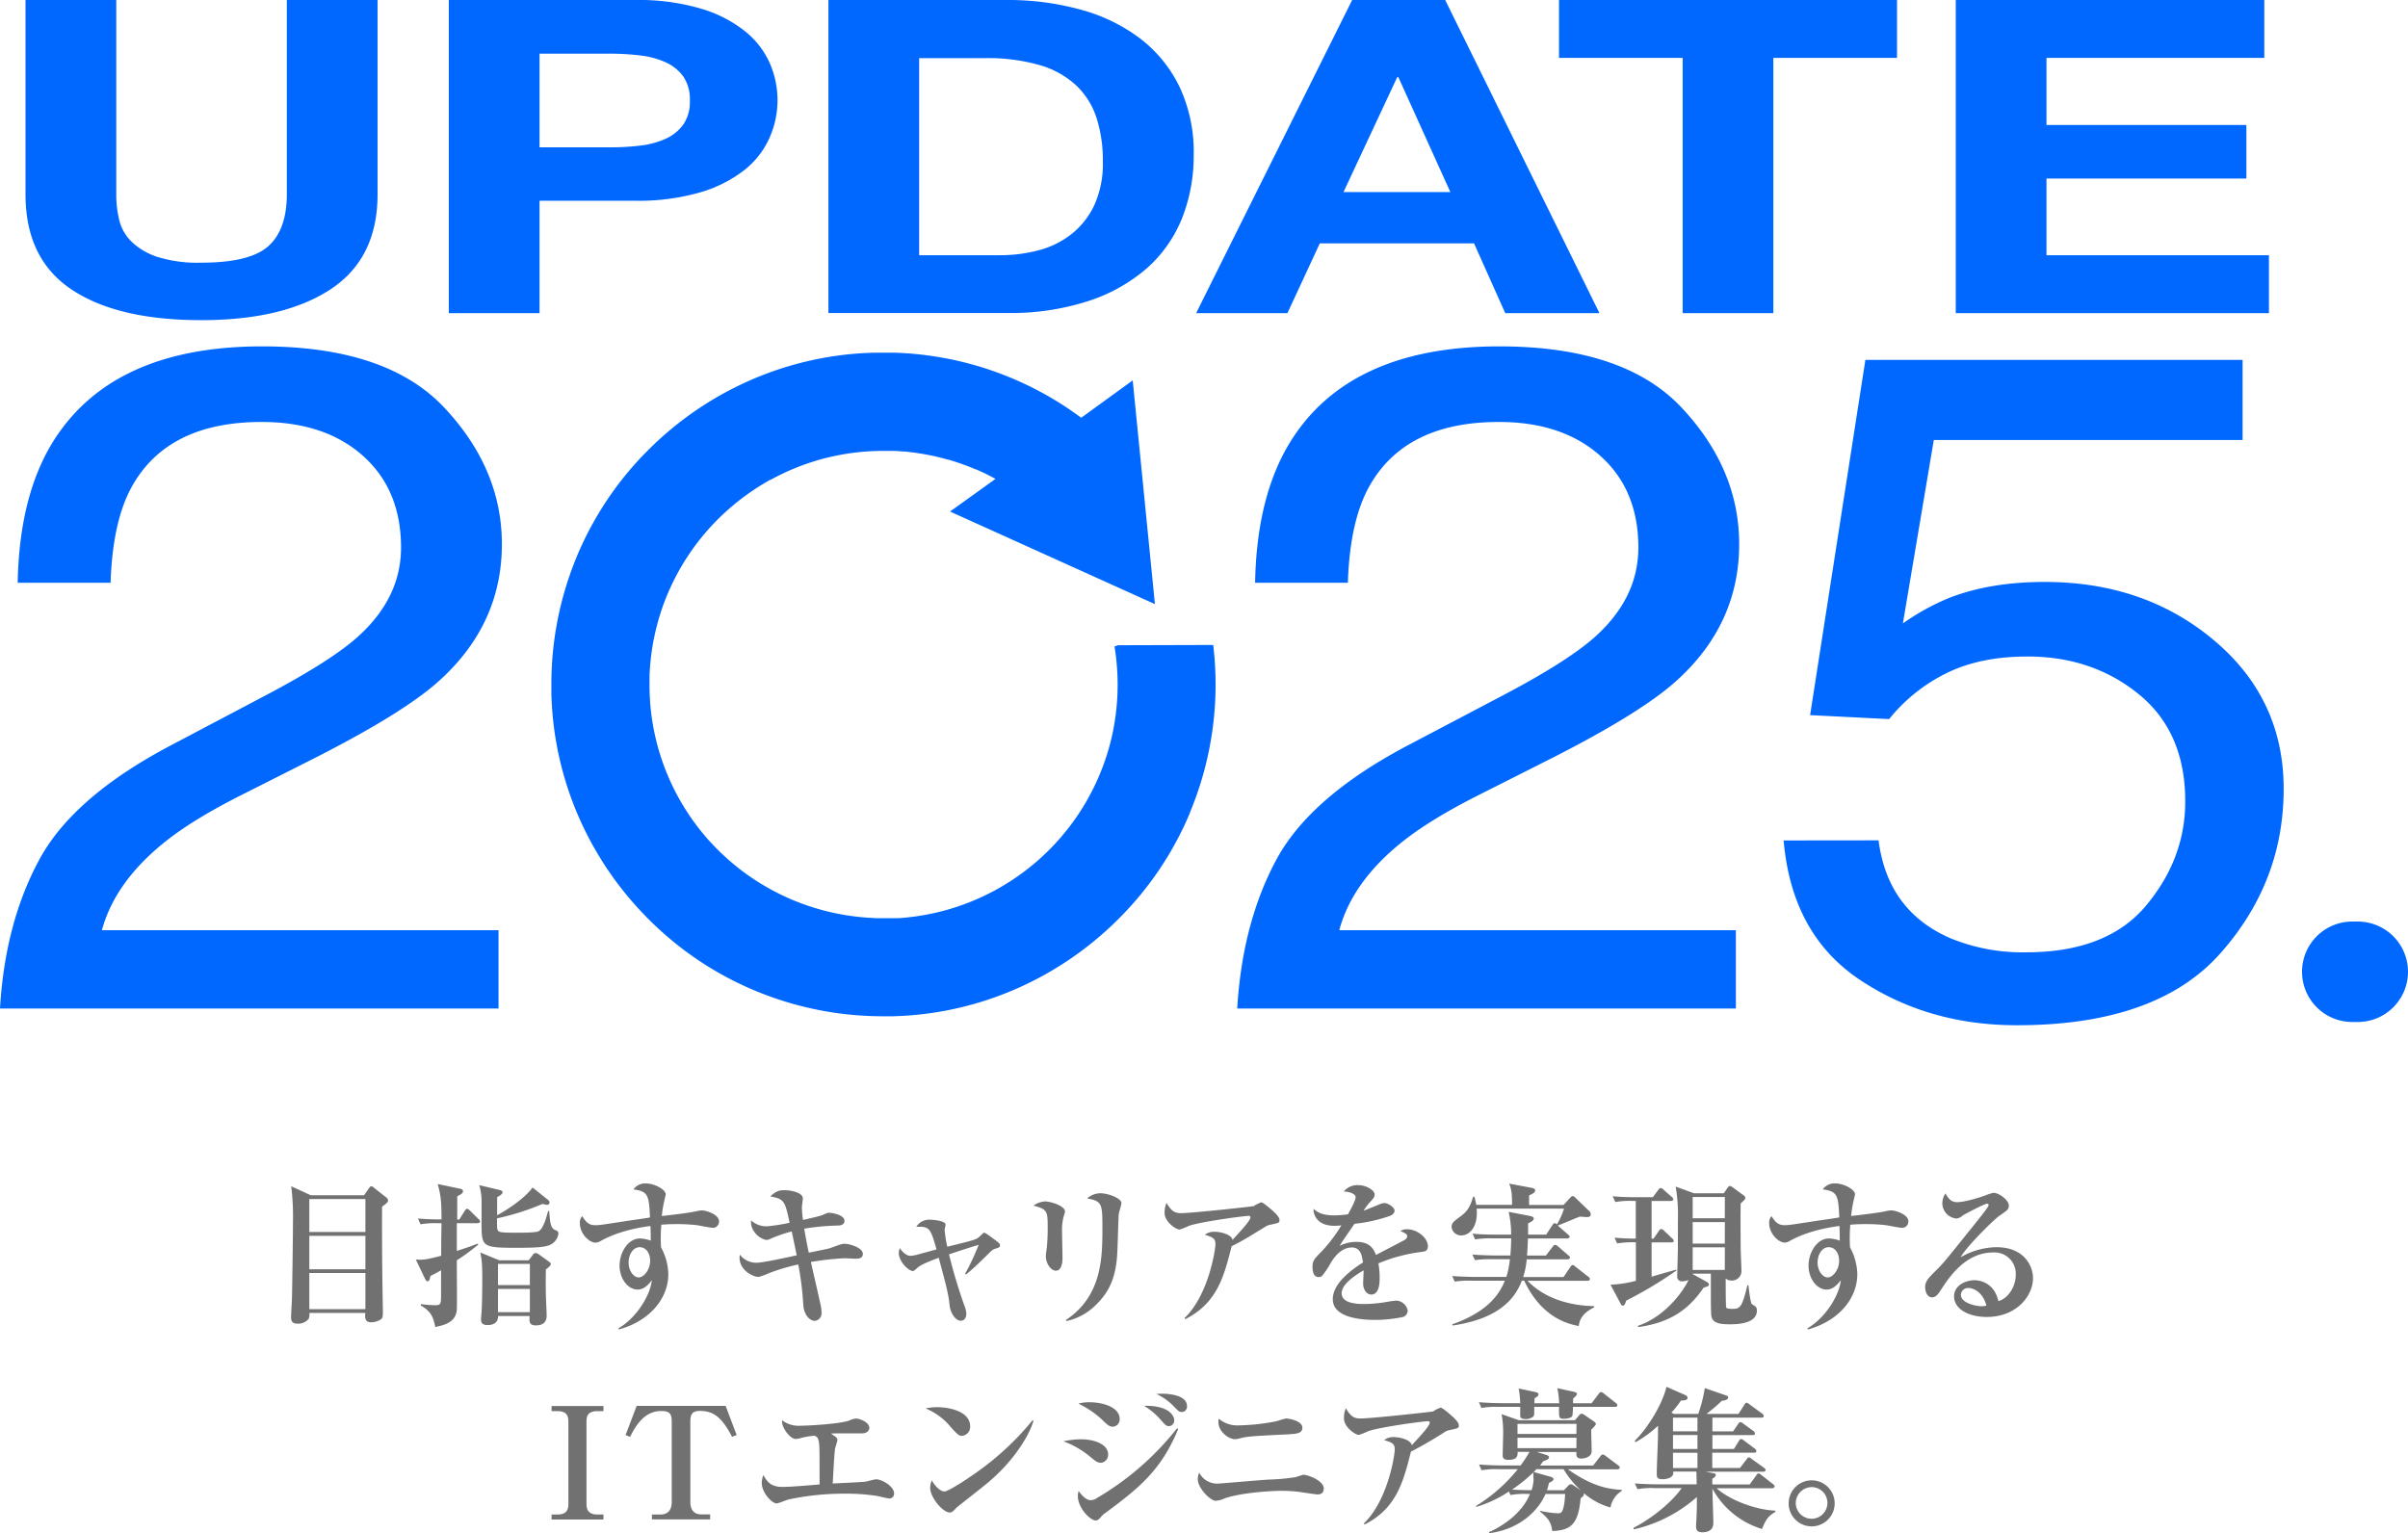 <svg xmlns="http://www.w3.org/2000/svg" viewBox="0 0 680 433.08"><path d="M107.9 340.85c-.05 4 0 15.93.09 20.9 0 1.45.13 7.66.13 8.93 0 1.1 0 1.67-.75 2.11a5 5 0 01-2.55.71c-1.85 0-1.76-1.37-1.67-2.64h-15.8a3.23 3.23 0 01-.18 1.67 3.86 3.86 0 01-3.17 1.36c-1.8 0-1.8-1.14-1.8-1.93s.26-4.84.26-5.77c.05-2.11.27-16.67.27-21.25a68.68 68.68 0 00-.49-9.86l5.55 2.55h15l1.36-1.93c.13-.18.4-.62.71-.62s.66.35.83.49l3.39 2.68a.93.93 0 01.49.79c.05.49-.22.71-1.67 1.81zm-4.71-2.16H87.35V348h15.84zm0 10.39H87.35v9.46h15.84zm0 10.51H87.35v10.21h15.84zm31.61-14.08H129v7.83c3.61-1.14 4.89-1.67 5.9-2.06l.18.26A59.86 59.86 0 01129 356c0 2.34.09 12.68 0 13.95-.3 3.61-3.47 4.32-6.07 4.89-.57-2.47-.92-4.27-4.09-6.07v-.4a31.68 31.68 0 004 .31c1.71 0 1.71-.35 1.71-3.21v-6.67c-1 .62-1.89 1.06-3 1.63-.26 1.19-.35 1.5-.88 1.5-.22 0-.48-.36-.66-.75l-2.59-5.42c1.67.14 2.64.18 7.17-1.05 0-2.69 0-4.09.09-9.2h-1.19a25.17 25.17 0 00-4.75.31l-.71-1.63c2.47.22 5 .26 5.86.26h.79c0-5.54-.26-6.86-1.06-10l6.08 1.28c.7.13 1.05.31 1.05.79s-.48.79-1.63 1.41v6.55h.58l1.54-2.46c.22-.35.39-.57.66-.57s.48.22.79.48l2.51 2.47a1.14 1.14 0 01.39.7c-.13.32-.48.41-.79.41zm21.35 5.63c-1.41 1.1-3.66 1.32-10.21 1.32-9.2 0-9.86-.22-9.95-5.67v-8.19a16.81 16.81 0 00-.66-3.83l5.81 1.37c.35.09.79.31.79.61 0 .58-.93 1.06-1.54 1.41v5.11c2.38-1.24 7.79-4.71 10-7.84l4.35 3.48a1 1 0 01.44.79c0 .35-.22.62-.79.62a4.57 4.57 0 01-1.14-.27 71 71 0 01-12.9 4.1c0 2.5 0 2.81.18 3.25.31.71.84.8 5.59.8 1.19 0 5.15 0 5.94-.4 1.32-.66 2.11-3.52 2.73-5.72h.31c.22 3.56.48 4.88 1.71 5.37.66.26.88.48.88 1a4 4 0 01-1.54 2.69zm-2 7.44c0 1.1-.09 3.35 0 6.91 0 1 .22 5.28.22 6.16 0 2-1.32 2.73-3 2.73s-2-.71-1.8-2.64h-8.93c.08 2-1.54 2.55-2.91 2.55-1.72 0-1.89-.84-1.89-1.58a11.53 11.53 0 01.09-1.24c.22-2.28.26-8.22.26-9.9 0-4.66-.13-5.67-.57-7.79L141 356h8.31l1.15-1.54a1 1 0 01.79-.52 2 2 0 011 .44l2.64 1.89c.31.22.66.53.66.79-.02.46-.94 1.21-1.43 1.52zm-4.52-1.58h-9v6h9zm0 7.09h-9v6.55h9zm51.82-17.26c-.75 0-4-.66-4.62-.75a49.46 49.46 0 00-5.67-.31c-2.16 0-3.48.09-4.41.18a45.21 45.21 0 00-.08 6.38 16.55 16.55 0 012.06 7.53c0 7.13-5.5 13.37-13.95 15.66l-.17-.3c4.84-2.73 9-9.07 9.46-13.6-.79 1-2.07 2.64-4 2.64-2.77 0-5.11-3.08-5.11-6.78 0-3.52 2.25-7.66 5.81-7.66a10.42 10.42 0 013 .62c0-.22 0-2.77-.09-4.14-2.29.31-8.54 1.19-13.95 4.18a3.31 3.31 0 01-1.58.53c-1.63 0-4.4-2.37-4.4-5.54a2.61 2.61 0 01.66-1.94c1.1 1.72 1.85 2.55 3.74 2.55 1 0 1.14 0 8.8-1.19.88-.13 5.54-.79 6.6-1-.26-6.43-.62-7.35-4.66-7.92a4 4 0 013.6-1.68c2.16 0 5.5 1.63 5.5 3.08 0 .22-.3 1.32-.39 1.76a34.48 34.48 0 00-.71 4.36c2.73-.31 7.79-.88 10-1.41a6.72 6.72 0 011.41-.17c1.05 0 4.75 1.1 4.75 3.08a1.77 1.77 0 01-1.6 1.84zm-20.81 5.46c-1.85 0-3.13 2.07-3.13 4.35s1.41 4.19 2.86 4.19 3.22-2.16 3.22-4.67c0-2.24-1.19-3.87-2.95-3.87zm60.9 3.25c-.49 0-2.64-.13-3.08-.13a81.17 81.17 0 00-9.47 1.06c.44 2 2.42 10.56 2.78 12.32a8.43 8.43 0 01.22 1.94 2.14 2.14 0 01-1.9 2.37c-1.27 0-3-1.45-3.25-4.44a87.57 87.57 0 00-1.41-11.49 53.27 53.27 0 00-8.71 2.64 14.18 14.18 0 01-2.51.88c-1.59 0-5.37-1.89-5.37-5.45a5.75 5.75 0 01.09-.84 5.87 5.87 0 004.66 2.29c1.81 0 8.85-1.54 11.4-2.11-.4-1.9-.62-3-1.41-6.74a40.89 40.89 0 00-6.2 2.16 2.6 2.6 0 01-1 .26 5.73 5.73 0 01-3.57-2.59 4.51 4.51 0 01-.7-2.95 6.29 6.29 0 004.49 1.67 49.76 49.76 0 006.38-1c-1.32-6.25-1.58-6.73-5.46-7.44 1.41-1.27 2.2-1.76 4-1.76s5.2.66 5.2 2.33c0 .4-.27 2.16-.27 2.51a27.93 27.93 0 00.31 3.57c1.85-.44 4.75-1.06 5.55-1.41 1.18-.53 1.32-.62 1.8-.62s4.36.44 4.36 2.29c0 1.32-1.59 1.32-1.94 1.32a66 66 0 00-9.42.88c.66 3.92 1 5.41 1.28 6.78.92-.18 5.06-1 5.85-1.23.53-.14 2.69-1 3.17-1.1a3 3 0 011.06-.18c1.49 0 5.19 1.1 5.19 2.86-.01 1.35-1.33 1.35-2.12 1.35zm30.99 4.27a65.59 65.59 0 003.83-8.18c-2.34.7-2.95.88-8.36 2.68 1.18 4.93 2.68 9.77 4.35 14.57a6.4 6.4 0 01.53 2.24c0 1-.48 1.94-1.58 1.94-1.59 0-2.95-2.42-3.13-4.27-.31-3.12-.79-5-3.08-13.51-2.24.84-4.93 1.85-6 2.82-.57.52-1 .92-1.27.92-1.32 0-4-2.77-4-5a4.33 4.33 0 01.26-1.45c.53.71 1.67 2.16 3 2.16a9.54 9.54 0 002.2-.4c3.25-.88 3.65-1 5.19-1.41-1.72-6.07-2-6.51-5.72-6.38a4.28 4.28 0 014.09-2c.57 0 4.18.27 4.18 1.37 0 .26-.26 1.23-.26 1.45a30.23 30.23 0 00.75 4.8c7.35-1.81 8.18-2 9-2.78.17-.13.83-.79 1-.92a.66.66 0 01.52-.26 10 10 0 011.55 1c2.55 1.85 2.81 2.07 2.81 2.56s-.13.61-1.45 1c-.66.22-.88.44-2.82 2.38-.57.53-2.9 2.9-5.28 4.84zm27.95-16.59a14.59 14.59 0 00-.57 4.67c0 1.14.13 6.16.13 7.21 0 .88 0 3.83-1.89 3.83-1.32 0-2.81-1.93-2.81-4.18 0-.44.26-2.2.3-2.55.09-1 .22-2.86.22-5 0-5.1 0-5.59-4-6.64a6 6 0 013.21-1.19c1.71 0 5.67 1.28 5.67 2.82a5 5 0 01-.26 1.03zm15.45-.35c-.09.84-.31 8.93-.4 10.61-.3 7.35-2.33 11.44-5.94 15a16.65 16.65 0 01-8.4 4.66l-.22-.26c10.34-6.82 10.34-17.91 10.34-26.14 0-6.78-.13-7.44-4.31-8.23a5.65 5.65 0 013.74-1.45c2.2 0 5.94 1.41 5.94 2.77 0 .49-.68 2.6-.75 3.04zM358.5 346a3.44 3.44 0 00-1.28.58c-5.68 3.47-6.16 3.78-9.42 5.45-2.15 8.54-4.09 16.07-13.11 20.6l-.18-.31c6.91-6.69 8.72-19.58 8.72-20.81 0-1.59-.53-2-3-2.73a4.28 4.28 0 012.82-.84c1.41 0 4.71.66 5 2.29 2.59-2.82 5.06-5.46 5.06-6.38 0-.35-.22-.4-.49-.4-1.36 0-13.81 1.67-17 2.86a15.41 15.41 0 01-2.55 1c-.93 0-4.19-2.16-4.19-4.63a7.11 7.11 0 01.53-2.9c1.37 2.33 2.33 2.9 4.1 2.9 3 0 20.33-1.89 20.55-2a8.67 8.67 0 012.11-1.06c.53 0 2.64 1.85 3.47 2.6.45.44 1.68 1.54 1.68 2.38s-.14.82-2.82 1.4zm43.07 7.61a45.94 45.94 0 00-12.32 3.25 22.07 22.07 0 01.35 4.1c0 1.14 0 4.71-2.37 4.71-1.28 0-2.29-1.37-2.29-3.13 0-.53.13-2.82.13-3.26v-.44c-2.38 1.37-6.2 3.92-6.2 6.43 0 2.9 4.22 3.08 6.55 3.08a39.53 39.53 0 006.74-.7c.57-.09 1.93-.27 2.2-.27a3.48 3.48 0 013.16 2.77 1.89 1.89 0 01-1.32 1.85 37.9 37.9 0 01-7.83.83c-2.77 0-12-.22-12-5.85 0-4.44 5.19-8.27 8.53-10.38-.3-2-.7-4.23-3.16-4.23-2.64 0-4.67 2.2-5.94 4.36a26.23 26.23 0 01-2.43 3.65 1.51 1.51 0 01-1 .35c-1.41 0-1.72-1.54-1.72-2.81 0-1.63.26-2.12 2.46-4.32a41.91 41.91 0 005.68-7.48 15.67 15.67 0 01-2 .13c-4.67 0-5.94-2.94-5.86-4.79 1.5 1.32 3.13 1.85 5.9 1.85a31.81 31.81 0 003.83-.31c.66-1.19 2.16-3.87 2.16-4.84 0-.75-1.24-1.5-3.35-1.59a4.93 4.93 0 014.09-1.8c2.42 0 4.62 1.54 4.62 2.6 0 .74-.22 1-1.27 2.15a16.74 16.74 0 00-1.85 2.47c.79-.27 4.14-1.68 4.84-1.94a3.36 3.36 0 011-.22c1.19 0 2.91 1.28 2.91 2.11s-.71 1.28-1.37 1.54a44.19 44.19 0 01-9.94 2.2c-.66 1-3.7 5.28-4.18 6.21a10.84 10.84 0 014.75-1.1c3.83 0 4.88 2.07 5.5 3.69l7.66-4c1.05-.57 1.14-.92 1.14-1.27 0-.57-.17-.66-1.89-1.5a3.35 3.35 0 011.94-.48c2.81 0 5.81 2.46 5.81 4.75.02 1.28-.73 1.5-1.66 1.63zm44.25 20.95c-2.94-.58-10.43-2.25-15.4-12.81h-.66c-2.68 7.08-9.11 11.13-19.58 12.67l-.05-.35c9.64-3.43 13.12-8.1 14.83-12.32h-9.37a28.1 28.1 0 00-4.8.26l-.7-1.58c2.69.22 5.77.26 6.29.26h9a24.85 24.85 0 001-5h-5.1a27.63 27.63 0 00-4.75.26l-.75-1.58c2.68.22 5.81.26 6.29.26h4.45c.08-1.23.22-2.72.22-4.84h-5.42a25.67 25.67 0 00-4.75.31l-.75-1.63c2.69.27 5.81.27 6.29.27h4.63a28.42 28.42 0 00-.71-6.43l6.16 1.19c.31.09.93.22.93.7s-.44.8-1.59 1.37v3.17h5.1l1.76-2.69c.22-.35.44-.53.66-.53s.36.09.62.31a20.31 20.31 0 002-4.44H417c.44 5.15-2 7.57-4.31 7.57a2.67 2.67 0 01-2.78-2.38c0-1.14.66-1.63 2.47-2.95s2.73-2.51 3.61-5.59h.35a13.41 13.41 0 01.53 2.29H427c0-3.65-.3-4.71-.83-6l6.29 1.19c.35.05 1.06.18 1.06.75s-.49.79-1.72 1.41v2.68h9.73l2-2.15a1 1 0 01.62-.36c.22 0 .39.14.61.36l3.79 3.65a1.43 1.43 0 01.66 1.14c0 .62-.49.79-1.06.79-.35 0-1.76-.13-2-.13s-5.24 2.2-6.25 2.51l2.86 2.51c.31.26.49.4.49.7s-.4.44-.66.44h-11.11c-.05.8-.05 2.16-.27 4.84h5.33l1.93-2.5c.22-.31.4-.53.71-.53a1.55 1.55 0 01.79.44l2.91 2.51c.35.3.48.39.48.66s-.35.48-.66.48h-11.57a21.5 21.5 0 01-1 5h11.4l1.94-2.86c.13-.22.35-.53.66-.53s.39.18.79.49l3.61 2.82a.82.82 0 01.44.66c0 .39-.4.48-.66.48h-16.96c5 5.1 11.88 7 18.83 7.17v.35c-3.78 1.82-4.18 4.02-4.36 5.26zm13.41-7.18c-.31 1-.53 1.41-.92 1.41s-.49-.22-.62-.48l-2.9-5.42a33.43 33.43 0 007.17-1.1v-10.87a25.7 25.7 0 00-5.28.31l-.75-1.63c2.46.22 4.14.27 6 .27v-10.65h-1.03a23.26 23.26 0 00-4.75.31l-.75-1.63a60.14 60.14 0 006.29.26h5.07l1.49-2c.27-.4.49-.57.71-.57a1.32 1.32 0 01.79.44l2.33 2.06c.26.22.44.4.44.71s-.44.44-.7.44h-5.42v10.65h.53l1.5-2.16c.22-.31.39-.57.66-.57a1.2 1.2 0 01.79.44l2.33 2.2c.18.18.44.4.44.66 0 .48-.44.48-.66.48h-5.59v9.69c1-.31 5.9-1.72 7-2v.26a114.61 114.61 0 01-14.17 8.49zm29.18 6.69c-2.42 0-4.71-.22-5.11-2.2-.17-.75-.17-4.53-.17-6.82v-5.28H478v.13l4.09 2.25a.91.91 0 01.49.7c0 .44-.13.44-1.5.88-4.27 6.29-9.55 9.9-18.48 11.13l-.09-.35c8.27-2.77 13.38-10.74 14.3-12.94a5 5 0 01-1.76.36 1.28 1.28 0 01-1.41-1.46c0-1.23.18-6.64.18-7.79v-7.83a47.56 47.56 0 00-.62-9.68l5.15 1.89h8.45l1-1.49c.18-.22.44-.58.66-.58a1.79 1.79 0 01.8.36l3.17 2.33a1 1 0 01.44.66c0 .26 0 .44-1.32 1.58-.05 4.36-.05 4.75 0 12.46 0 1.05.22 5.8.22 6.77a2.68 2.68 0 01-2.82 2.56 2.41 2.41 0 01-1.63-.58c0 .66 0 7.84.14 8.19s1.14.39 1.58.39c2.16 0 2.86 0 4.4-6.68h.31c.09 1 .53 4.75.92 5.28.09.13.93.61 1.06.74a1.44 1.44 0 01.4 1.1c.07 3.92-6.01 3.92-7.72 3.92zm-1.32-35.95H478v6h9.07zm0 7.08H478v6.08h9.07zm0 7.13H478v6.38h9.07zm50.12-5.5c-.75 0-4-.66-4.62-.75a49.51 49.51 0 00-5.68-.31c-2.15 0-3.47.09-4.4.18a45.21 45.21 0 00-.08 6.38 16.55 16.55 0 012.06 7.53c0 7.13-5.5 13.37-13.95 15.66l-.17-.3c4.84-2.73 9-9.07 9.46-13.6-.79 1-2.07 2.64-4 2.64-2.77 0-5.11-3.08-5.11-6.78 0-3.52 2.25-7.66 5.81-7.66a10.42 10.42 0 013 .62c0-.22 0-2.77-.09-4.14-2.29.31-8.54 1.19-13.95 4.18a3.31 3.31 0 01-1.49.52c-1.63 0-4.4-2.37-4.4-5.54a2.61 2.61 0 01.66-1.94c1.1 1.72 1.85 2.55 3.74 2.55 1 0 1.14 0 8.8-1.19.88-.13 5.54-.79 6.6-1-.26-6.43-.62-7.35-4.67-7.92a4.06 4.06 0 013.61-1.68c2.16 0 5.5 1.63 5.5 3.08 0 .22-.3 1.32-.39 1.76a34.48 34.48 0 00-.71 4.36c2.73-.31 7.79-.88 10-1.41a6.72 6.72 0 011.41-.17c1.05 0 4.75 1.1 4.75 3.08a1.77 1.77 0 01-1.69 1.85zm-20.81 5.46c-1.85 0-3.13 2.07-3.13 4.35s1.41 4.19 2.86 4.19 3.22-2.16 3.22-4.67c0-2.24-1.19-3.87-2.95-3.87zM561.05 372c-4.93 0-9.24-2.11-9.24-5.85 0-3.17 3.47-4.53 5.76-4.53 2.07 0 5.72 1.14 6.74 5.89 2.68-.66 4.92-4 4.92-7.39a6 6 0 00-6.33-6.34c-7.92 0-12.46 7-14.83 10.61-.53.84-1.32 2.07-2.42 2.07-1.37 0-2-1.5-2-2.86 0-1.72 1-2.69 3.26-4.93 1.89-1.85 2.9-3.13 10.69-12.85 1.45-1.81 3.21-4 3.74-4.89a1.17 1.17 0 00.22-.57c0-.17-.09-.35-.39-.35-.84 0-6.74 3.17-7 3.39a2.72 2.72 0 01-1.67.79 4.35 4.35 0 01-4-4.31 5 5 0 01.88-2.77c.92 1.58 1.63 2.46 3.34 2.46 2.25 0 6.73-1.45 8-1.94a17.9 17.9 0 012.16-.7c1.76 0 4.4 2.16 4.4 3.56 0 1.1-.4 1.37-2.64 2.91-1.63 1.1-9.38 8.8-11 11.75a20.81 20.81 0 0110.12-2.86c8.05 0 10.34 5.54 10.34 8.71.02 5-4.6 11-13.05 11zm-5.19-8.18a2 2 0 00-2.12 1.89c0 2.55 4.76 3.26 5.72 3.26a5.92 5.92 0 001.5-.18c-1.14-4.14-3.96-4.97-5.1-4.97zm-400.1 65.39v-1.41h1.63c2.24 0 3.12-.92 3.12-3v-23.2c0-1.93-.7-3-3.12-3h-1.63v-1.45h14.65v1.45h-1.62c-2.69 0-3.17 1.23-3.17 3v23.2c0 2.06.92 3 3.17 3h1.62v1.41zm50.96-23.37c-2.69-5.15-5-7.3-9-7.3-2.24 0-2.77.92-2.77 3v22.67c0 2.15.93 3.56 3.13 3.56h2.46v1.41H184.1v-1.38h2.42c2.33 0 3.17-1.54 3.17-3.56v-22.67c0-2.33-.66-3-3-3-4.89 0-7.31 4.44-8.76 7.3l-1.27-.52 3.12-8.23h25.13l3.12 8.23zm44.44 17.43c-.53 0-2.91-.62-3.39-.7a58.94 58.94 0 00-9.37-.66 75.57 75.57 0 00-15.85 1.67c-.31.09-2.9 1.1-3.17 1.1-1.36 0-4.26-2.95-4.26-5.85a6.69 6.69 0 01.44-2.16c1.23 2.11 2.28 3.34 5.5 3.34 2.15 0 7.26-.44 10.38-.7 0-10.3 0-10.87-.22-12.1s-.57-1.41-1.27-1.67a22.76 22.76 0 00-4.27.79 5 5 0 01-1 .13c-1.59 0-4.09-3.35-3.83-5.28a7.66 7.66 0 005.11 1.54c2.81 0 11.48-.57 13.81-1.45a6 6 0 011.94-.58c1 0 3.78 1 3.78 2.64 0 .44-.35 1.55-2.06 1.55h-6.39c-1 0-1.76 0-2.37.08 1.63 1.1 1.8 1.24 1.8 1.76s-.61 2.12-.66 2.51c-.13.88-.17 1.85-.31 3.65-.13 2.07-.22 4.1-.35 6.17 1.41-.09 7.66-.36 8.89-.49.57 0 2.86-.7 3.35-.7 1.62 0 5.1 1.93 5.1 4.05a1.33 1.33 0 01-1.33 1.36zm20.47-17.69c-.88 0-1.32-.48-3.17-2.51a18 18 0 00-7.09-5.24 16.66 16.66 0 013.3-.35c2.47 0 9.29.79 9.29 5.46a2.52 2.52 0 01-2.33 2.64zm6.73 13.73c-1.28 1.06-7.92 6.25-8.19 6.51-1.23 1.28-1.36 1.41-2 1.41-1.89 0-5.5-4.22-5.5-7a6.46 6.46 0 01.44-2.07c1.85 3.08 3.39 3.13 3.57 3.13 1.23 0 7.44-4.1 11-6.78a79.06 79.06 0 0013.91-13.34l.26.14c-1.12 3.96-5.48 11.49-13.49 18zm32.58-6.12c-1.05 0-1.62-.48-3.3-1.89a25.79 25.79 0 00-7.34-4.18 25 25 0 014.79-.57c4.67 0 7.84 1.76 7.84 4.27a2.28 2.28 0 01-1.99 2.37zm1 14.3a8.71 8.71 0 00-1.1 1.06c-.62.7-.84.92-1.46.92-1.49 0-5-3.47-5-6.9a4.74 4.74 0 01.22-1.41c.31.44 1.85 2.59 3.34 2.59a2.88 2.88 0 001.76-.57 80.39 80.39 0 0022.67-19.71l.35.17c-4.96 12.02-11.39 16.86-20.72 23.85zm2.35-24.49c-1.06 0-1.63-.58-3.26-2.16a27 27 0 00-6.51-4.36 11.19 11.19 0 013-.39c4.44 0 8.67 1.63 8.67 4.71a2.08 2.08 0 01-1.9 2.2zm15.8-.18c-.75 0-.88-.18-2.47-1.94a19.23 19.23 0 00-4.57-3.78c6.91-.18 8.53 2.77 8.53 4a1.58 1.58 0 01-1.49 1.75zm3.56-4c-.66 0-.79-.14-2.29-1.68a16.21 16.21 0 00-4.79-3.38 15.55 15.55 0 011.67-.09c.4 0 6.95 0 6.95 3.47a1.5 1.5 0 01-1.54 1.71zm38.4 23.31c-.4 0-3.61-.49-4.18-.58a40.29 40.29 0 00-6-.44c-3.21 0-11.62.58-16 2.12a7.67 7.67 0 01-2.56.7c-1.45 0-5.06-3.48-5.06-6.16a4.71 4.71 0 01.4-1.81 5.65 5.65 0 005.59 3.09c.62 0 11.79-1 14-1.11a61.22 61.22 0 007.66-.7c.35-.09 1.89-.66 2.2-.66 1.28 0 5.72 1.67 5.72 3.87-.01 1.1-.58 1.68-1.77 1.68zm-7.74-17c-10.83.52-12 .61-13.95 1.1a6.78 6.78 0 01-1.63.3c-1.63 0-4.67-2-4.67-4.93a7.73 7.73 0 01.09-.88 8.1 8.1 0 005.77 1.9 59.08 59.08 0 0010.65-1.19 26.43 26.43 0 012.55-.75c1 0 4.66.7 4.66 2.6 0 1.64-1.78 1.72-3.47 1.82zm44.83-1.13a3.44 3.44 0 00-1.28.58 107.74 107.74 0 01-9.42 5.45c-2.15 8.54-4.09 16.07-13.11 20.6l-.18-.31c6.91-6.69 8.72-19.58 8.72-20.81 0-1.59-.53-2-3-2.73a4.25 4.25 0 012.81-.84c1.41 0 4.71.66 5 2.29 2.6-2.82 5.06-5.46 5.06-6.38 0-.35-.22-.4-.48-.4-1.37 0-13.82 1.67-17 2.86a15.41 15.41 0 01-2.55 1c-.93 0-4.18-2.16-4.18-4.63a7.14 7.14 0 01.52-2.9c1.37 2.33 2.34 2.9 4.1 2.9 3 0 20.33-1.89 20.55-2a8.67 8.67 0 012.11-1.06c.53 0 2.64 1.85 3.48 2.6.44.44 1.67 1.54 1.67 2.38s-.14.82-2.82 1.4zm45.66 21.82a19.21 19.21 0 01-7.57-4.09c.22.7-.27 1-.88 1.5-.66 7.65-3 9-8 9.24-.35-2.73-1.32-3.7-3.43-5.5v-.22a27.12 27.12 0 005 .7c.58 0 .93-.09 1.19-.53.66-1.23.79-3.52.88-4.93h-5.54c-2.25 5.15-7.75 10.08-15.93 11.09v-.31c5.19-2.37 9.63-6.11 11.53-10.78h-.75a22 22 0 00-4.75.31l-.44-1a34.15 34.15 0 01-9.25 4.36v-.31A45.76 45.76 0 00428.61 415h-5.45a22.1 22.1 0 00-4.76.3l-.74-1.62c2.68.22 5.81.26 6.29.26h5.46a37 37 0 002.5-3.83h-3.34c0 1.06 0 2.25-2.64 2.25-1.58 0-1.58-.88-1.58-1.32 0-1 .13-5.2.13-6a29.23 29.23 0 00-.44-5.59l4.84 1.71h15.88l1.15-1.36c.26-.31.48-.48.75-.48a1.92 1.92 0 01.83.39l2.69 1.85c.22.18.48.44.48.66s-.22.57-1.32 1.63c0 1 .13 5.19.13 6.07 0 1.67-2.07 2.07-2.9 2.07-1.45 0-1.45-.84-1.41-1.85H434l2.82.88c.26.09.62.31.62.66s-.4.66-1.63 1.06c-.4.53-.53.75-.93 1.23h15l2-2.55c.3-.4.52-.57.74-.57a1.65 1.65 0 01.84.44l3.48 2.59a1.13 1.13 0 01.48.66c0 .31-.31.49-.66.49h-14c6.55 4.62 11 5.59 15.22 5.81v.3a6.77 6.77 0 00-3.18 4.68zm1.32-28.43h-11.93A12.67 12.67 0 01444 400c-.49.7-2 .75-2.38.75-1.41 0-1.41-.31-1.36-3.35h-7c0 2.25 0 2.47-.26 2.73a3.48 3.48 0 01-2.25.71c-.74 0-1.4-.22-1.45-.84v-2.6h-6.21a22.07 22.07 0 00-4.75.31l-.7-1.63c2.68.22 5.76.27 6.25.27h5.41a27.1 27.1 0 00-.44-4.14l4.75 1c.48.09.84.26.84.66s-.31.62-1.1 1.1c0 .22-.05 1.19-.05 1.41h7a23.5 23.5 0 00-.53-4.27l4.84 1.06c.35.08.71.26.71.57s-.4.7-1.1 1.32v1.32h5.23l2-2.64c.26-.35.44-.53.66-.53a1.71 1.71 0 01.83.44l3.35 2.64a1.05 1.05 0 01.44.66c.05.27-.22.44-.61.44zM433 415.92a46.55 46.55 0 01-6 4.84c1.76.13 4.84.18 5.5.18a10.64 10.64 0 00.57-3.22c-.07-.26-.07-1.54-.07-1.8zm12.19-13.73h-16.66v2.86h16.63zm0 3.92h-16.66v2.95h16.63zm-3.64 8.89h-7.66l-.79.79 4.8 1.36c.26.09.79.27.79.66s-.35.62-1.27 1.06a17.79 17.79 0 01-.58 2.07h4.8l1.14-1.19a1.14 1.14 0 01.75-.48 1.37 1.37 0 01.88.35l2 1.36a26.5 26.5 0 01-4.86-5.98zm56.02 16.89a23.84 23.84 0 01-14-11.39c0 1.54.26 8.31.26 9.68 0 1.93-1.32 2.64-3.12 2.64-1.54 0-1.76-.75-1.76-1.81 0-.52.17-2.9.17-3.38.09-2 .05-4.14.05-4.76a40.31 40.31 0 01-17.82 9.13l-.09-.4c6-3.17 11.05-7.61 13.64-11.26h-7.74a22.34 22.34 0 00-4.76.3l-.74-1.62c2.68.22 5.8.26 6.29.26h11.18c-.05-2.55-.05-2.86-.09-3.61h-6.56a1.63 1.63 0 01-.13 1.06c-.4.74-1.8 1.1-2.77 1.1-1.72 0-1.72-.53-1.72-1.81 0-1.71.35-9.19.35-10.73v-2.56a30.49 30.49 0 01-6.33 4.62l-.27-.35c3-2.86 7.53-9.42 9-15.27l5.41 2.38a.86.86 0 01.53.75c0 .61-.84.74-1.85.74a27.12 27.12 0 01-2.7 3.4l.66.39h6.91a40.23 40.23 0 001.85-7.3l6.11 2.11c.13.05.49.18.49.49 0 .61-.8.92-1.81 1-1.41 1.45-3.87 3.34-4.27 3.69h9l1.63-2.55c.13-.22.35-.61.66-.61a2 2 0 01.84.48l3.56 2.6a.9.9 0 01.44.66c0 .39-.39.48-.66.48h-13.84v3.87h5.85l1.41-2.07a.83.83 0 01.71-.52c.26 0 .61.3.79.44l2.82 2.06a1 1 0 01.44.67c0 .44-.4.48-.67.48h-11.35v3.92h6.07l1.37-2.2c.17-.31.39-.62.7-.62a2.13 2.13 0 01.84.48l3 2.25a1 1 0 01.44.66c0 .44-.4.48-.66.48h-11.8v4.31h7.83l1.81-2.37c.22-.27.35-.62.7-.62s.66.35.84.49l3.39 2.42c.22.17.48.35.48.7s-.39.44-.7.44h-16.2l2.46.48a.52.52 0 01.4.44c0 .44-.53.8-1 1.06v1.63h10.56l1.8-2.51c.22-.31.36-.62.71-.62a1.84 1.84 0 01.83.49l3.26 2.55c.26.22.44.4.44.66s-.4.49-.66.49h-15.72c3.26 3 10.43 6.07 16.59 6.33v.35c-2.16 1.23-2.77 2.41-3.78 4.83zm-18.22-31.46h-6.91v3.87h6.91zm0 4.93h-6.91v3.92h6.91zm0 5h-6.91v4.31h6.91zm32.25 20.79a6.5 6.5 0 010-13 6.5 6.5 0 010 13zm0-11.09a4.55 4.55 0 00-4.49 4.57 4.47 4.47 0 104.49-4.57z" fill="#727171"/><path d="M93.37 81.7q-13.23 8.73-36.55 8.73-23.67 0-36.63-8.67T7.21 55V0h25.62v55a30.35 30.35 0 00.82 7.06 12.77 12.77 0 003.42 6.13 19 19 0 007.26 4.34 38.07 38.07 0 0012.49 1.67q13.7 0 18.92-4.64T81 55V0h25.62v55q-.04 18-13.25 26.7zM179.28 0a62.43 62.43 0 0118.6 2.42 36.66 36.66 0 0112.48 6.38 24.13 24.13 0 017 9 26.13 26.13 0 010 21 24 24 0 01-7 9.11 36.83 36.83 0 01-12.48 6.38 62.45 62.45 0 01-18.6 2.41h-26.92v31.75h-25.62V0zm-7 41.62a70.46 70.46 0 008.48-.49 24.1 24.1 0 007.18-1.92 12.53 12.53 0 005-4 11.37 11.37 0 001.87-6.81 11.42 11.42 0 00-1.87-6.82 12.51 12.51 0 00-5-4 24.1 24.1 0 00-7.18-1.92 70.42 70.42 0 00-8.48-.5h-19.92v26.46zM284.2 0a77.16 77.16 0 0121 2.73A49 49 0 01322 10.9a38 38 0 0111.09 13.63 43.18 43.18 0 014 19.2 47.81 47.81 0 01-3.26 17.84 37.59 37.59 0 01-9.87 14.12A47.5 47.5 0 01307.45 85a71.48 71.48 0 01-23.25 3.41h-50.26V0zm-1.8 72.09a42.39 42.39 0 0010.77-1.36 25.51 25.51 0 009.3-4.52A22.74 22.74 0 00309 58a28.35 28.35 0 002.44-12.38 39.83 39.83 0 00-1.71-12.08 22.09 22.09 0 00-5.63-9.23 25.47 25.47 0 00-10.36-5.88 53 53 0 00-15.91-2h-18.27v55.66zM408.11 0l43.56 88.45h-26.6l-8.81-19.7H372.7l-9.14 19.7h-25.78L381.84 0zm1.46 54.26L394.89 21.8h-.33l-15.17 32.46zm30.68-37.91V0h95.45v16.35h-34.92v72.1h-25.61v-72.1zM639.42 0v16.35h-61.51V35.3h56.45v15.12h-56.45v21.67h62.82v16.36h-88.44V0zm24.84 260.31h1.55A14.19 14.19 0 01680 274.5a14.18 14.18 0 01-14.19 14.18h-1.55a14.18 14.18 0 01-14.18-14.18 14.18 14.18 0 0114.18-14.19zM11 243q9.53-17.83 37.16-32.41l27.44-14.48q18.47-9.77 25.91-16.67 11.74-10.83 11.74-24.78 0-16.31-10.74-25.89t-28.63-9.58q-26.49 0-36.65 18.27-5.44 9.79-6 27.15H5q.44-24.33 9.88-39.7Q31.64 97.85 74 97.84q35.22 0 51.47 17.31t16.26 38.53q0 22.4-17.33 38.27-10 9.24-35.94 22.38l-19.61 9.9q-14 7-22.05 13.4Q32.5 249 28.78 262.75h112v22.13H0Q1.42 260.8 11 243zm349.34 0q9.51-17.83 37.15-32.41L425 196.11q18.47-9.77 25.91-16.67 11.75-10.83 11.75-24.78 0-16.31-10.74-25.89t-28.64-9.58q-26.49 0-36.65 18.27-5.44 9.79-6 27.15h-26.2q.44-24.33 9.88-39.7Q381 97.85 423.4 97.84q35.24 0 51.48 17.31t16.25 38.53q0 22.4-17.33 38.27-10 9.24-35.93 22.38l-19.62 9.9q-14 7-22.05 13.4-14.31 11.33-18 25.12h112v22.13H349.38q1.44-24.08 10.96-41.88zm170.15-5.63q2.58 20.06 20.47 27.73a53.76 53.76 0 0021.19 3.9q22.9 0 33.94-13.27t11-29.42q0-19.53-13.1-30.2t-31.43-10.67q-13.3 0-22.83 4.68a47.84 47.84 0 00-16.25 13L511.16 202l15.61-100.35h106.52v22.64h-87.2l-8.73 51.81a65.66 65.66 0 0113.6-7.42q11.46-4.31 26.49-4.3 28.2 0 47.82 16.53t19.62 41.92q0 26.41-18 46.59t-57.34 20.18q-25.07 0-44.32-12.82t-21.55-39.38zm-214.76-55.11l-1 .34a67.53 67.53 0 01.88 10.62 66.41 66.41 0 01-2 16.36 66.25 66.25 0 01-58.07 49.63l-.54.05-.78.06-.83.05h-4.51c-.85 0-1.7 0-2.55-.08-1.35-.06-2.71-.17-4.06-.32a67 67 0 01-12.69-2.66l-.32-.11-1.06-.34-.91-.32-.45-.16A66.15 66.15 0 01203 240.33l-.23-.23-.75-.76c-.2-.21-.4-.43-.61-.64l-.37-.4-1-1.06c-.72-.82-1.43-1.66-2.12-2.52a66.39 66.39 0 01-6.26-9.33l-.12-.21-.41-.76-.4-.75-.07-.15a65.69 65.69 0 01-7.24-29.82v-2.85c.06-1.57.18-3.13.35-4.71a66.4 66.4 0 012.67-12.69l.09-.29c.12-.36.23-.73.36-1.09l.3-.87.18-.49a66.11 66.11 0 0115.14-23.82l.26-.26.73-.72.67-.64.37-.34q1.74-1.6 3.61-3.11a67.67 67.67 0 019.42-6.32h.1l.89-.48.62-.33.3-.15a65.72 65.72 0 0129.67-7.17h3.25c.43 0 .85 0 1.28.06l1.35.1h.18c.51 0 1 .09 1.52.15a65.7 65.7 0 0111 2.17h.13l1.45.43.32.11c.7.22 1.41.46 2.1.71l1.07.39.78.3c.62.24 1.25.49 1.86.76h.12c.67.29 1.33.59 2 .9l.16.07c1.16.55 2.29 1.14 3.4 1.75l-12.84 9.22 57.86 26.15-6.27-63.19L305.32 118a93.22 93.22 0 00-52.5-18.37h-6.19a92.84 92.84 0 00-37.44 9l-.7.34-.59.29a94.07 94.07 0 00-23.86 16.89l-.51.5-.9.91-1 1-.34.36a92.82 92.82 0 00-19.1 30l-.27.7c-.15.41-.31.81-.46 1.22s-.37 1-.55 1.55c0 .13-.09.25-.13.38a93.81 93.81 0 00-5.07 29.17v4.17a92.82 92.82 0 009 37.46l.33.68c.09.2.2.41.3.61a93.86 93.86 0 0016.87 23.82l.53.55.88.87q.54.54 1.08 1.05l.33.32a92.8 92.8 0 0030.06 19.12l.64.24 1.27.48 1.5.54.43.15a93.64 93.64 0 0029.61 5.06h3.68a92.58 92.58 0 0038-9.25l1.13-.56.71-.35 1.71-.9.09-.05a94 94 0 0022.17-16.56 92.76 92.76 0 0020-29.79.42.42 0 010-.1c.24-.58.48-1.17.71-1.76a93.71 93.71 0 005.86-45.56z" fill="#0068ff"/></svg>